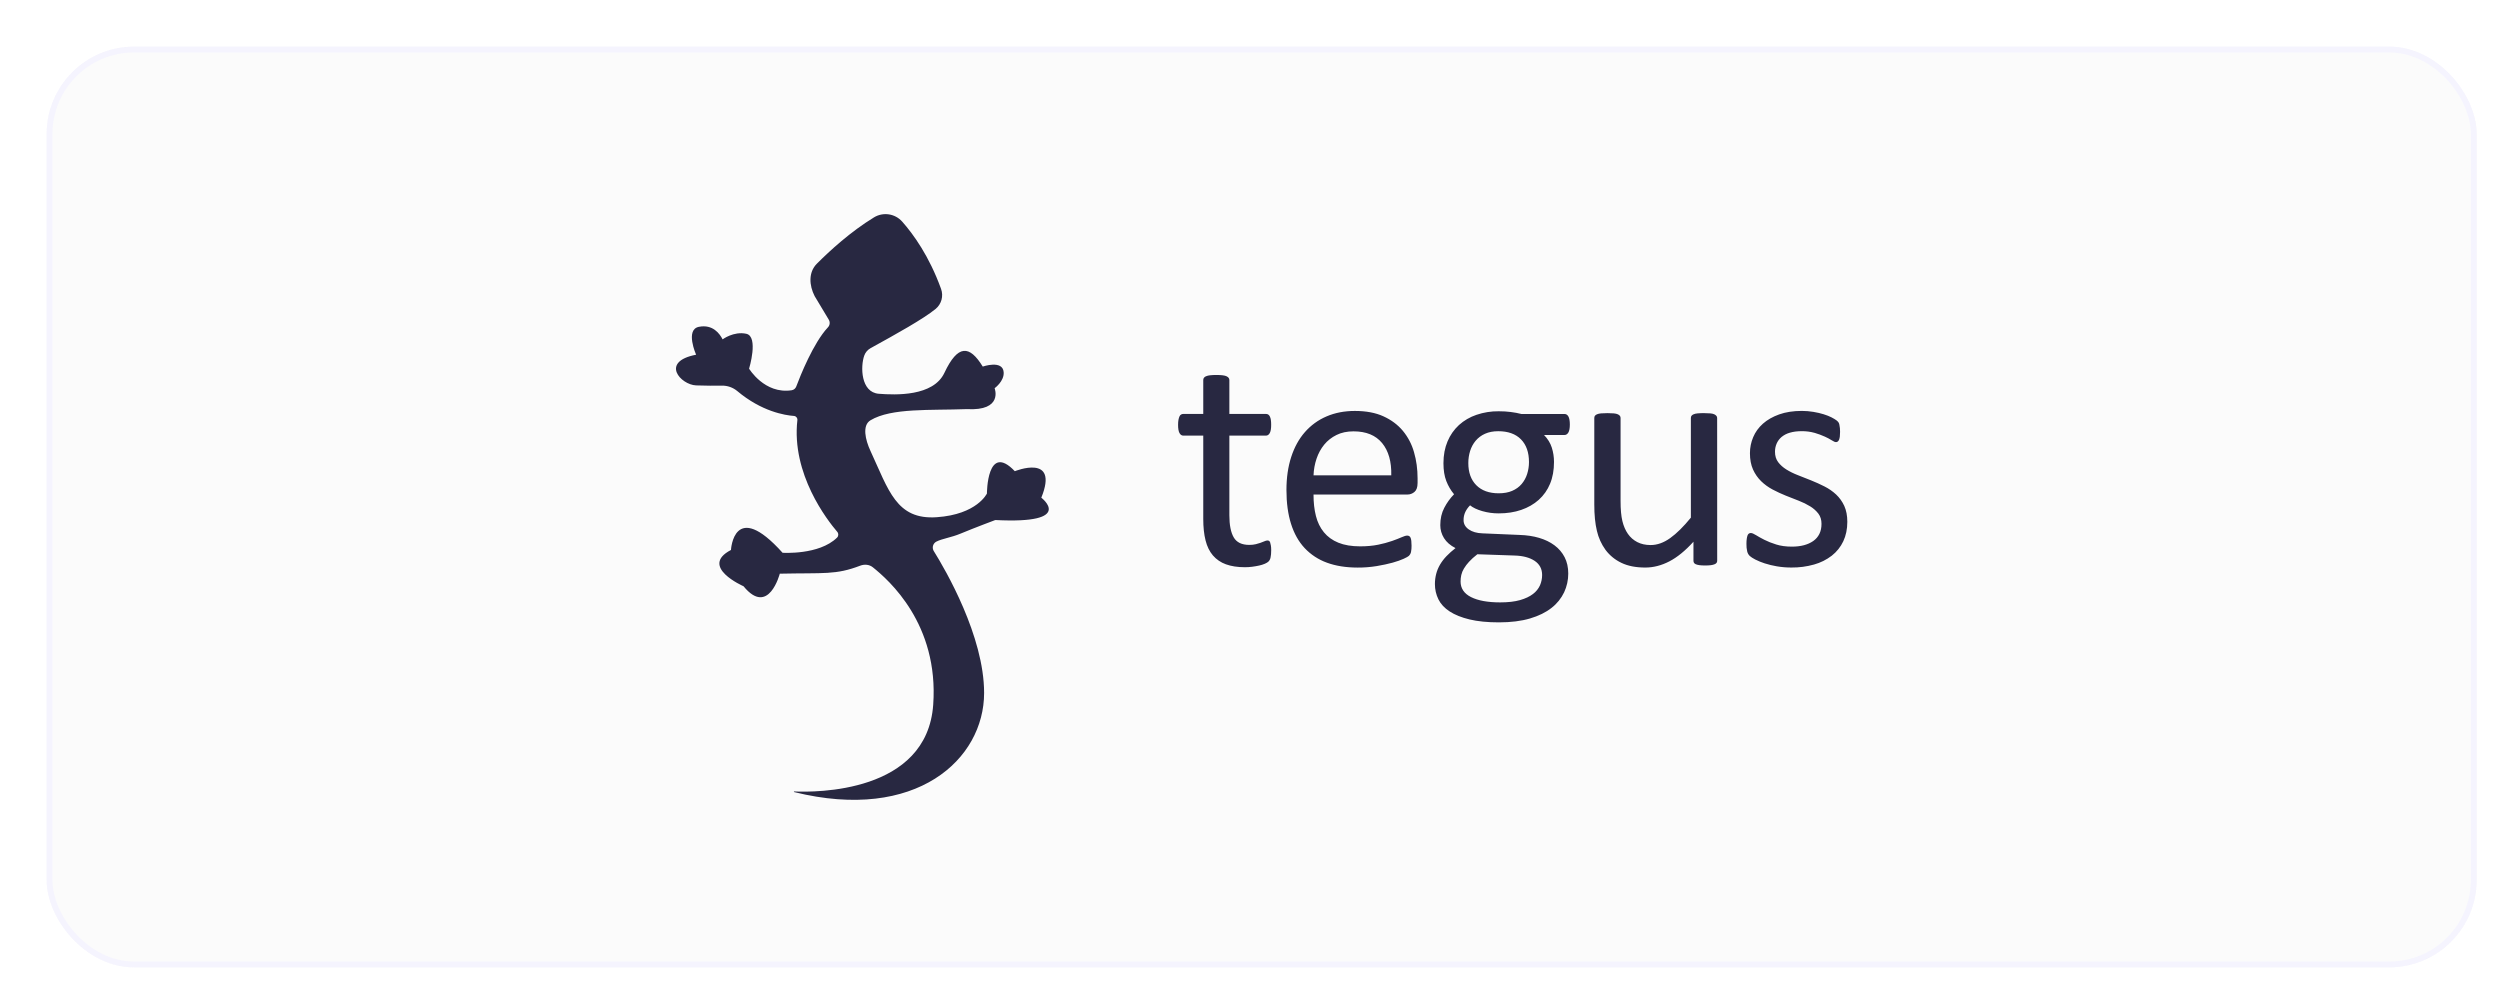 <svg width="429" height="170" viewBox="0 0 429 170" fill="none" xmlns="http://www.w3.org/2000/svg">
<g filter="url(#filter0_dd_2997_8324)">
<rect x="4" y="4" width="417" height="158" rx="15" fill="#FBFBFB"/>
<rect x="4.5" y="4.5" width="416" height="157" rx="14.5" stroke="#F5F4FE"/>
<path fill-rule="evenodd" clip-rule="evenodd" d="M138.222 50.863L135.796 46.82C134.847 44.97 134.704 42.728 136.169 41.257C138.397 39.017 141.965 35.752 145.985 33.296C147.563 32.341 149.599 32.653 150.823 34.036C152.713 36.171 155.448 39.934 157.484 45.57C157.935 46.811 157.557 48.2 156.528 49.033C154.396 50.761 149.888 53.266 145.382 55.75C144.884 56.027 144.502 56.472 144.31 57.008C143.634 58.884 143.695 63.332 146.809 63.571C149.684 63.792 156.144 64.048 158.058 59.982C160.362 55.086 162.365 55.194 164.64 58.904C164.64 58.904 168.066 57.713 168.229 59.863C168.351 61.418 166.676 62.615 166.676 62.615C166.676 62.615 168.217 66.562 161.888 66.204C155.666 66.445 148.964 65.965 145.376 68.12C143.922 68.991 144.479 71.455 145.376 73.386C148.484 80.088 149.8 85.235 156.741 84.754C163.682 84.277 165.357 80.686 165.357 80.686C165.357 80.686 165.357 71.831 170.142 76.858C170.142 76.858 177.8 73.745 174.689 81.405C174.689 81.405 180.672 85.952 166.79 85.238C166.79 85.238 163.429 86.49 160.798 87.583C159.24 88.232 157.682 88.43 156.694 88.934C156.129 89.22 155.902 89.91 156.188 90.475C156.202 90.504 156.22 90.533 156.237 90.562C158.256 93.801 164.873 105.172 164.873 114.909C164.873 126.298 153.231 137.098 132.278 131.922C132.214 131.908 132.225 131.814 132.289 131.814C135.846 131.975 155.052 132.141 156.138 116.942C157.131 103.049 148.469 95.508 145.784 93.35C145.166 92.855 144.345 92.79 143.605 93.073C139.384 94.684 137.456 94.276 129.811 94.445C129.811 94.445 127.897 101.863 123.589 96.6C123.589 96.6 115.932 93.248 121.434 90.376C121.434 90.376 121.911 81.521 130.288 90.854C130.288 90.854 136.536 91.285 139.629 88.264C139.906 87.993 139.926 87.556 139.673 87.262C137.966 85.27 131.777 77.33 132.831 68.082C132.869 67.733 132.618 67.418 132.272 67.38C132.263 67.38 132.254 67.377 132.246 67.377C130.696 67.264 126.7 66.623 122.511 63.102C121.769 62.484 120.825 62.155 119.858 62.175C118.713 62.193 117.082 62.202 115.451 62.135C112.809 62.03 109.227 58.066 115.451 56.869C115.451 56.869 113.535 52.561 115.929 52.083C118.323 51.605 119.517 53.28 119.998 54.236C119.998 54.236 121.911 52.8 124.067 53.277C126.219 53.755 124.544 59.263 124.544 59.263C124.544 59.263 127.192 63.678 131.852 62.968C132.214 62.909 132.514 62.665 132.639 62.321C133.3 60.556 135.557 54.859 138.068 52.176C138.412 51.824 138.473 51.288 138.222 50.863ZM214.138 90.402C214.138 90.929 214.1 91.343 214.03 91.652C213.987 91.905 213.873 92.138 213.704 92.33C213.559 92.476 213.343 92.613 213.052 92.738C212.731 92.875 212.399 92.98 212.059 93.05C211.668 93.134 211.272 93.204 210.876 93.254C210.462 93.309 210.046 93.335 209.626 93.335C208.359 93.335 207.273 93.166 206.364 92.834C205.502 92.528 204.733 92.004 204.136 91.314C203.556 90.635 203.134 89.773 202.872 88.73C202.61 87.69 202.479 86.461 202.479 85.049V70.753H199.056C198.783 70.753 198.567 70.608 198.404 70.319C198.241 70.031 198.159 69.559 198.159 68.907C198.159 68.563 198.18 68.272 198.226 68.036C198.27 67.8 198.328 67.605 198.404 67.45C198.459 67.313 198.561 67.2 198.686 67.124C198.809 67.06 198.943 67.028 199.08 67.031H202.479V61.214C202.479 61.089 202.511 60.97 202.572 60.862C202.659 60.734 202.782 60.635 202.924 60.579C203.146 60.483 203.379 60.425 203.621 60.402C203.982 60.361 204.343 60.343 204.707 60.346C205.158 60.346 205.531 60.364 205.82 60.402C206.108 60.437 206.335 60.495 206.498 60.579C206.661 60.661 206.781 60.757 206.851 60.862C206.923 60.97 206.958 61.089 206.958 61.214V67.031H213.235C213.381 67.031 213.506 67.063 213.614 67.124C213.739 67.206 213.835 67.319 213.899 67.453C213.99 67.637 214.048 67.832 214.077 68.036C214.115 68.272 214.132 68.563 214.132 68.907C214.132 69.559 214.051 70.031 213.888 70.319C213.725 70.608 213.506 70.753 213.235 70.753H206.958V84.399C206.958 86.083 207.206 87.356 207.707 88.215C208.205 89.074 209.096 89.505 210.384 89.505C210.8 89.505 211.17 89.464 211.496 89.383C212.018 89.254 212.527 89.083 213.017 88.867C213.168 88.791 213.334 88.751 213.506 88.745C213.596 88.745 213.687 88.768 213.765 88.815C213.847 88.858 213.911 88.946 213.955 89.071C213.998 89.199 214.039 89.371 214.077 89.587C214.121 89.808 214.138 90.079 214.138 90.402ZM234.742 77.575C234.798 75.221 234.273 73.372 233.172 72.032C232.069 70.692 230.435 70.019 228.265 70.019C227.152 70.019 226.179 70.226 225.34 70.643C224.501 71.059 223.799 71.612 223.234 72.3C222.672 72.99 222.232 73.788 221.921 74.706C221.609 75.632 221.434 76.596 221.402 77.572H234.742V77.575ZM239.254 78.909C239.254 79.614 239.076 80.118 238.721 80.415C238.383 80.706 237.952 80.866 237.507 80.863H221.399C221.399 82.22 221.533 83.444 221.81 84.533C222.084 85.62 222.538 86.552 223.176 87.332C223.814 88.113 224.641 88.71 225.661 89.126C226.68 89.543 227.927 89.753 229.403 89.753C230.569 89.753 231.605 89.656 232.517 89.467C233.318 89.307 234.107 89.094 234.879 88.829C235.543 88.593 236.088 88.381 236.516 88.191C236.944 87.999 237.268 87.906 237.486 87.906C237.614 87.906 237.728 87.938 237.827 87.999C237.932 88.069 238.01 88.168 238.057 88.285C238.112 88.413 238.153 88.588 238.182 88.818C238.208 89.042 238.223 89.319 238.223 89.645C238.229 90.006 238.2 90.364 238.13 90.717C238.104 90.845 238.06 90.97 237.993 91.084C237.926 91.197 237.844 91.305 237.748 91.398C237.646 91.497 237.355 91.66 236.866 91.888C236.376 92.115 235.741 92.336 234.964 92.555C234.183 92.77 233.283 92.965 232.258 93.137C231.174 93.315 230.079 93.402 228.984 93.396C226.974 93.396 225.209 93.114 223.698 92.555C222.247 92.033 220.939 91.177 219.882 90.055C218.848 88.952 218.07 87.565 217.543 85.896C217.016 84.23 216.754 82.29 216.754 80.08C216.754 77.98 217.028 76.089 217.572 74.415C218.117 72.74 218.897 71.315 219.923 70.147C220.942 68.982 222.209 68.062 223.633 67.456C225.084 66.83 226.703 66.518 228.498 66.518C230.417 66.518 232.051 66.827 233.4 67.442C234.751 68.059 235.861 68.889 236.729 69.929C237.617 71.004 238.27 72.253 238.645 73.599C239.053 75.003 239.257 76.503 239.257 78.096V78.909H239.254ZM258.373 75.294C258.373 73.628 257.916 72.329 257.001 71.394C256.084 70.462 254.784 69.996 253.098 69.996C252.227 69.996 251.473 70.142 250.829 70.433C250.212 70.704 249.664 71.112 249.227 71.627C248.802 72.134 248.484 72.719 248.275 73.38C248.068 74.042 247.963 74.735 247.963 75.46C247.963 77.074 248.42 78.341 249.335 79.264C250.252 80.187 251.534 80.65 253.183 80.65C254.068 80.65 254.84 80.511 255.492 80.231C256.142 79.949 256.681 79.561 257.109 79.063C257.537 78.556 257.86 77.971 258.058 77.336C258.268 76.68 258.373 75.999 258.373 75.294ZM260.627 94.669C260.627 93.618 260.196 92.811 259.337 92.237C258.478 91.669 257.313 91.363 255.845 91.328L249.515 91.11C248.933 91.561 248.461 91.992 248.088 92.4C247.753 92.758 247.459 93.149 247.206 93.568C246.999 93.909 246.847 94.282 246.757 94.669C246.676 95.036 246.635 95.409 246.635 95.782C246.635 96.959 247.232 97.853 248.429 98.459C249.623 99.064 251.292 99.37 253.43 99.37C254.787 99.37 255.923 99.239 256.841 98.977C257.755 98.715 258.495 98.365 259.057 97.931C259.582 97.544 259.995 97.028 260.266 96.437C260.505 95.872 260.627 95.284 260.627 94.669ZM265.384 68.854C265.384 69.486 265.296 69.944 265.127 70.226C264.956 70.509 264.734 70.645 264.46 70.645H260.956C261.591 71.298 262.034 72.017 262.288 72.807C262.541 73.596 262.666 74.417 262.666 75.268C262.666 76.68 262.442 77.933 261.988 79.016C261.556 80.071 260.892 81.015 260.045 81.775C259.203 82.526 258.201 83.1 257.042 83.499C255.883 83.898 254.595 84.096 253.183 84.096C252.221 84.102 251.266 83.968 250.343 83.703C249.446 83.441 248.752 83.112 248.263 82.713C247.937 83.039 247.666 83.415 247.462 83.825C247.246 84.274 247.139 84.769 247.15 85.267C247.15 85.899 247.445 86.426 248.033 86.843C248.621 87.259 249.405 87.487 250.383 87.522L256.771 87.795C257.985 87.833 259.101 87.999 260.115 88.299C261.128 88.599 262.005 89.022 262.751 89.578C263.493 90.131 264.073 90.81 264.489 91.617C264.906 92.424 265.113 93.359 265.113 94.427C265.116 95.534 264.874 96.629 264.408 97.634C263.907 98.683 263.167 99.6 262.247 100.311C261.277 101.08 260.042 101.689 258.539 102.134C257.033 102.577 255.259 102.798 253.212 102.798C251.237 102.798 249.556 102.63 248.17 102.295C246.786 101.96 245.647 101.502 244.759 100.923C243.871 100.34 243.227 99.65 242.831 98.843C242.429 98.028 242.225 97.13 242.231 96.222C242.231 95.622 242.304 95.045 242.449 94.483C242.595 93.921 242.816 93.385 243.116 92.878C243.416 92.371 243.786 91.885 244.229 91.424C244.672 90.961 245.184 90.507 245.764 90.053C244.878 89.601 244.22 89.03 243.792 88.34C243.373 87.673 243.151 86.901 243.154 86.112C243.154 85.008 243.378 84.02 243.833 83.15C244.284 82.279 244.846 81.501 245.516 80.814C244.954 80.144 244.511 79.386 244.185 78.545C243.859 77.7 243.696 76.686 243.696 75.486C243.696 74.091 243.932 72.845 244.401 71.738C244.844 70.675 245.511 69.719 246.355 68.939C247.226 68.155 248.248 67.558 249.358 67.185C250.587 66.766 251.878 66.559 253.177 66.574C253.919 66.574 254.613 66.614 255.253 66.699C255.897 66.78 256.5 66.891 257.059 67.037H264.452C264.76 67.037 264.99 67.188 265.148 67.488C265.305 67.779 265.384 68.237 265.384 68.854ZM290.671 92.196C290.677 92.325 290.642 92.453 290.578 92.563C290.494 92.68 290.374 92.77 290.237 92.82C290.034 92.904 289.818 92.957 289.6 92.983C289.337 93.021 289.014 93.038 288.636 93.038C288.216 93.038 287.878 93.021 287.616 92.983C287.354 92.945 287.147 92.892 286.99 92.82C286.862 92.77 286.751 92.68 286.678 92.563C286.62 92.45 286.594 92.325 286.597 92.196V88.96C285.201 90.501 283.824 91.625 282.464 92.33C281.106 93.035 279.729 93.391 278.333 93.391C276.702 93.391 275.33 93.12 274.215 92.575C273.146 92.068 272.217 91.308 271.509 90.361C270.801 89.386 270.297 88.276 270.029 87.099C269.729 85.858 269.581 84.35 269.581 82.573V67.736C269.581 67.59 269.613 67.468 269.674 67.369C269.767 67.243 269.895 67.15 270.041 67.095C270.225 67.013 270.458 66.961 270.746 66.935C271.107 66.906 271.471 66.891 271.835 66.894C272.266 66.894 272.63 66.909 272.922 66.935C273.21 66.961 273.443 67.016 273.615 67.095C273.758 67.153 273.883 67.249 273.982 67.369C274.058 67.477 274.095 67.605 274.09 67.736V81.976C274.09 83.406 274.192 84.553 274.401 85.413C274.608 86.272 274.929 87.009 275.351 87.615C275.776 88.221 276.315 88.692 276.967 89.027C277.62 89.362 278.38 89.531 279.251 89.531C280.375 89.531 281.494 89.132 282.606 88.334C283.719 87.539 284.901 86.368 286.154 84.83V67.736C286.154 67.59 286.186 67.468 286.247 67.369C286.34 67.246 286.468 67.15 286.614 67.095C286.795 67.013 287.028 66.961 287.307 66.935C287.674 66.903 288.041 66.891 288.408 66.894C288.842 66.894 289.203 66.909 289.495 66.935C289.786 66.961 290.01 67.016 290.173 67.095C290.313 67.159 290.438 67.252 290.54 67.369C290.622 67.474 290.666 67.602 290.663 67.736L290.671 92.196ZM313 85.535C313 86.787 312.77 87.9 312.31 88.879C311.855 89.846 311.18 90.693 310.338 91.352C309.432 92.051 308.398 92.566 307.294 92.872C306.03 93.227 304.722 93.402 303.409 93.388C302.576 93.391 301.743 93.323 300.921 93.184C300.202 93.064 299.494 92.892 298.801 92.668C298.256 92.493 297.723 92.275 297.21 92.016C296.776 91.791 296.459 91.585 296.261 91.404C296.045 91.197 295.894 90.932 295.824 90.644C295.722 90.207 295.675 89.761 295.69 89.313C295.69 88.969 295.707 88.681 295.745 88.442C295.772 88.247 295.815 88.057 295.879 87.871C295.92 87.746 296.002 87.635 296.109 87.559C296.211 87.495 296.331 87.463 296.45 87.466C296.648 87.466 296.945 87.588 297.333 87.833C297.723 88.078 298.204 88.343 298.775 88.634C299.345 88.925 300.021 89.193 300.799 89.435C301.577 89.68 302.474 89.802 303.49 89.802C304.25 89.802 304.938 89.721 305.555 89.558C306.17 89.394 306.706 89.153 307.157 88.835C307.609 88.518 307.958 88.116 308.203 87.626C308.447 87.137 308.57 86.557 308.57 85.888C308.57 85.2 308.392 84.621 308.04 84.149C307.655 83.651 307.18 83.225 306.642 82.899C306.021 82.517 305.366 82.194 304.687 81.935C303.962 81.655 303.213 81.361 302.444 81.052C301.676 80.744 300.924 80.394 300.19 80.007C299.456 79.619 298.798 79.142 298.218 78.58C297.63 78.003 297.155 77.321 296.82 76.57C296.468 75.792 296.29 74.857 296.29 73.771C296.29 72.81 296.476 71.892 296.849 71.013C297.219 70.133 297.778 69.364 298.521 68.703C299.264 68.042 300.193 67.511 301.306 67.112C302.421 66.713 303.72 66.512 305.206 66.512C305.858 66.512 306.511 66.568 307.163 66.675C307.815 66.783 308.404 66.92 308.928 67.083C309.455 67.246 309.904 67.424 310.274 67.613C310.647 67.806 310.926 67.972 311.118 68.117C311.267 68.219 311.395 68.35 311.497 68.499C311.564 68.612 311.611 68.738 311.634 68.866C311.721 69.271 311.762 69.687 311.756 70.101C311.756 70.41 311.742 70.675 311.716 70.902C311.698 71.094 311.651 71.281 311.582 71.458C311.535 71.581 311.453 71.691 311.351 71.773C311.264 71.834 311.159 71.869 311.051 71.866C310.891 71.866 310.655 71.767 310.347 71.566C309.962 71.327 309.563 71.112 309.149 70.928C308.59 70.675 308.014 70.462 307.425 70.29C306.688 70.08 305.922 69.981 305.156 69.99C304.393 69.99 303.726 70.078 303.146 70.249C302.625 70.392 302.139 70.64 301.719 70.983C301.355 71.289 301.067 71.674 300.875 72.111C300.682 72.556 300.583 73.04 300.589 73.526C300.589 74.231 300.77 74.825 301.134 75.306C301.495 75.783 301.967 76.209 302.546 76.567C303.126 76.928 303.787 77.257 304.53 77.543C305.273 77.834 306.03 78.134 306.799 78.44C307.568 78.749 308.331 79.092 309.082 79.474C309.834 79.855 310.501 80.319 311.081 80.86C311.66 81.405 312.126 82.057 312.479 82.817C312.822 83.581 313 84.487 313 85.535Z" fill="#282841"/>
</g>
<defs>
<filter id="filter0_dd_2997_8324" x="0" y="0" width="429" height="170" filterUnits="userSpaceOnUse" color-interpolation-filters="sRGB">
<feFlood flood-opacity="0" result="BackgroundImageFix"/>
<feColorMatrix in="SourceAlpha" type="matrix" values="0 0 0 0 0 0 0 0 0 0 0 0 0 0 0 0 0 0 127 0" result="hardAlpha"/>
<feMorphology radius="2" operator="erode" in="SourceAlpha" result="effect1_dropShadow_2997_8324"/>
<feOffset dx="2" dy="2"/>
<feGaussianBlur stdDeviation="2"/>
<feColorMatrix type="matrix" values="0 0 0 0 0.2 0 0 0 0 0.216 0 0 0 0 0.396 0 0 0 0.06 0"/>
<feBlend mode="normal" in2="BackgroundImageFix" result="effect1_dropShadow_2997_8324"/>
<feColorMatrix in="SourceAlpha" type="matrix" values="0 0 0 0 0 0 0 0 0 0 0 0 0 0 0 0 0 0 127 0" result="hardAlpha"/>
<feMorphology radius="2" operator="erode" in="SourceAlpha" result="effect2_dropShadow_2997_8324"/>
<feOffset dx="2" dy="2"/>
<feGaussianBlur stdDeviation="4"/>
<feColorMatrix type="matrix" values="0 0 0 0 0.2 0 0 0 0 0.216 0 0 0 0 0.396 0 0 0 0.1 0"/>
<feBlend mode="normal" in2="effect1_dropShadow_2997_8324" result="effect2_dropShadow_2997_8324"/>
<feBlend mode="normal" in="SourceGraphic" in2="effect2_dropShadow_2997_8324" result="shape"/>
</filter>
</defs>
</svg>

